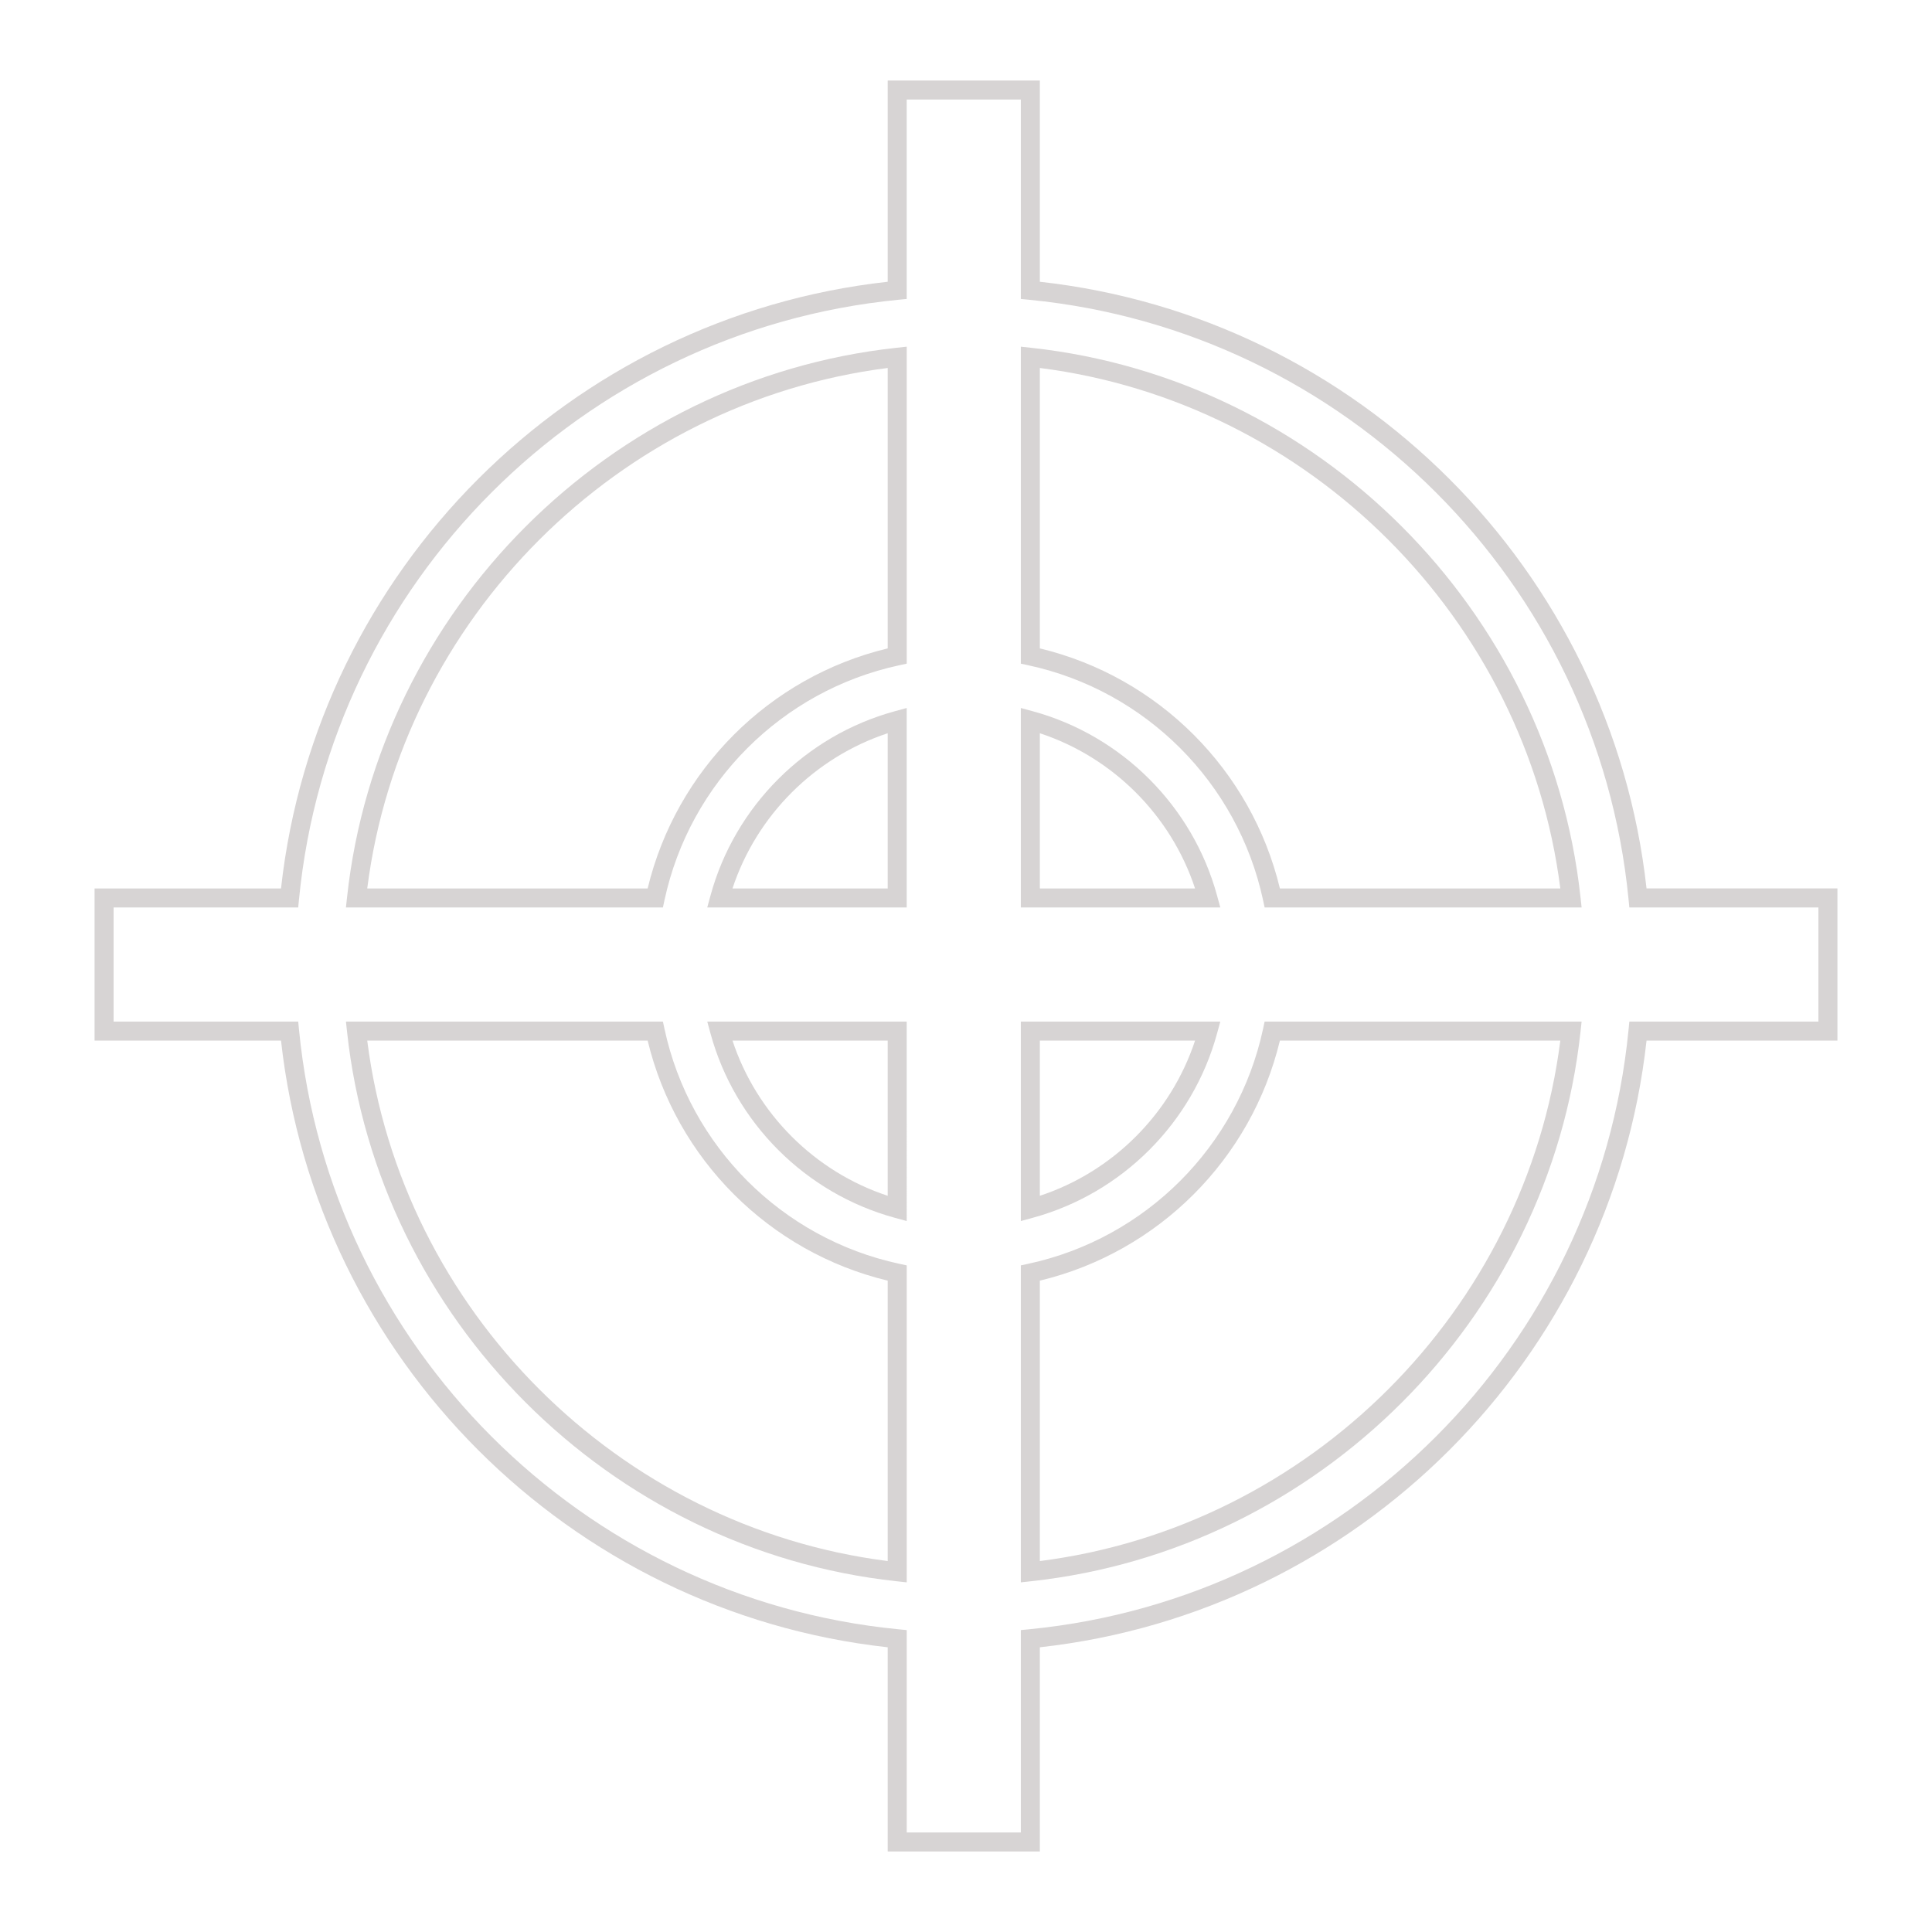 <?xml version="1.0" encoding="utf-8"?>
<!-- Generator: Adobe Illustrator 17.0.0, SVG Export Plug-In . SVG Version: 6.00 Build 0)  -->
<!DOCTYPE svg PUBLIC "-//W3C//DTD SVG 1.1//EN" "http://www.w3.org/Graphics/SVG/1.1/DTD/svg11.dtd">
<svg version="1.1" id="Layer_1" xmlns="http://www.w3.org/2000/svg" xmlns:xlink="http://www.w3.org/1999/xlink" x="0px" y="0px"
	 width="1200px" height="1200px" viewBox="0 0 1200 1200" enable-background="new 0 0 1200 1200" xml:space="preserve">
<g>
	<path fill="#D7D4D4" d="M755.915,556.174c-15.138-55.42-58.973-99.246-114.393-114.393l-7.464-2.03v123.887h123.893
		L755.915,556.174z M645.871,551.825v-96.396c45.401,14.985,81.417,51.002,96.399,96.396H645.871z"/>
	<path fill="#D7D4D4" d="M215.582,557.097l-0.712,6.541h196.88l1.004-4.661c15.704-72.839,72.92-130.059,145.766-145.76l4.661-1.004
		V215.325l-6.547,0.715C378.418,235.456,234.985,378.885,215.582,557.097z M551.366,402.731
		c-73.593,17.697-131.395,75.504-149.097,149.094H228.098c21.279-167.529,155.731-301.984,323.268-323.268V402.731z"/>
	<path fill="#D7D4D4" d="M784.484,639.177c-15.701,72.851-72.917,130.07-145.766,145.772l-4.661,1.003v196.877l6.547-0.715
		c178.214-19.392,321.647-162.822,341.051-341.045l0.712-6.553h-196.88L784.484,639.177z M969.139,646.329
		C947.86,813.881,813.408,948.324,645.871,969.597V795.435c73.601-17.708,131.394-75.504,149.097-149.105H969.139z"/>
	<path fill="#D7D4D4" d="M640.604,216.04l-6.547-0.715v196.889l4.661,1.004c72.845,15.701,130.062,72.92,145.766,145.76l1.004,4.661
		h196.88l-0.712-6.541C962.252,378.885,818.819,235.456,640.604,216.04z M794.968,551.825
		c-17.702-73.59-75.504-131.397-149.097-149.094V228.557c167.537,21.284,301.989,155.739,323.268,323.268H794.968z"/>
	<path fill="#D7D4D4" d="M645.871,175.006V50h-94.505v125.006c-197.702,21.873-354.952,179.123-376.822,376.819H58.741v94.505
		h115.803c21.87,197.708,179.12,354.958,376.822,376.83V1150h94.505v-126.841c197.702-21.873,354.952-179.122,376.822-376.83
		h118.566v-94.505h-118.566C1000.822,354.129,843.573,196.879,645.871,175.006z M1129.446,634.516h-117.43l-0.522,5.329
		c-19.242,196.369-175.734,352.87-372.107,372.112l-5.329,0.519v125.71h-70.878v-125.71l-5.329-0.519
		c-196.372-19.242-352.864-175.743-372.107-372.112l-0.522-5.329H70.554v-70.878h114.667l0.522-5.329
		C204.986,361.939,361.477,205.45,557.85,186.208l5.329-0.519V61.813h70.878v123.875l5.329,0.519
		c196.372,19.242,352.864,175.731,372.107,372.101l0.522,5.329h117.43V634.516z"/>
	<path fill="#D7D4D4" d="M412.753,639.177l-1.004-4.661H214.87l0.712,6.553c19.404,178.223,162.836,321.652,341.051,341.045
		l6.547,0.715V785.952l-4.661-1.003C485.67,769.247,428.453,712.028,412.753,639.177z M551.366,969.597
		c-167.537-21.273-301.989-155.716-323.268-323.268h174.171c17.702,73.601,75.496,131.397,149.097,149.105V969.597z"/>
	<path fill="#D7D4D4" d="M755.915,641.98l2.036-7.464H634.058v123.899l7.464-2.042C696.942,741.238,740.776,697.4,755.915,641.98z
		 M645.871,646.329h96.399c-14.983,45.406-50.999,81.423-96.399,96.396V646.329z"/>
	<path fill="#D7D4D4" d="M441.322,641.98c15.138,55.42,58.973,99.258,114.393,114.393l7.464,2.042V634.516H439.286L441.322,641.98z
		 M551.366,646.329v96.396c-45.401-14.974-81.417-50.99-96.399-96.396H551.366z"/>
	<path fill="#D7D4D4" d="M441.322,556.174l-2.036,7.464h123.893V439.751l-7.464,2.03
		C500.295,456.928,456.46,500.754,441.322,556.174z M551.366,551.825h-96.399c14.983-45.395,50.999-81.411,96.399-96.396V551.825z"
		/>
</g>
</svg>
